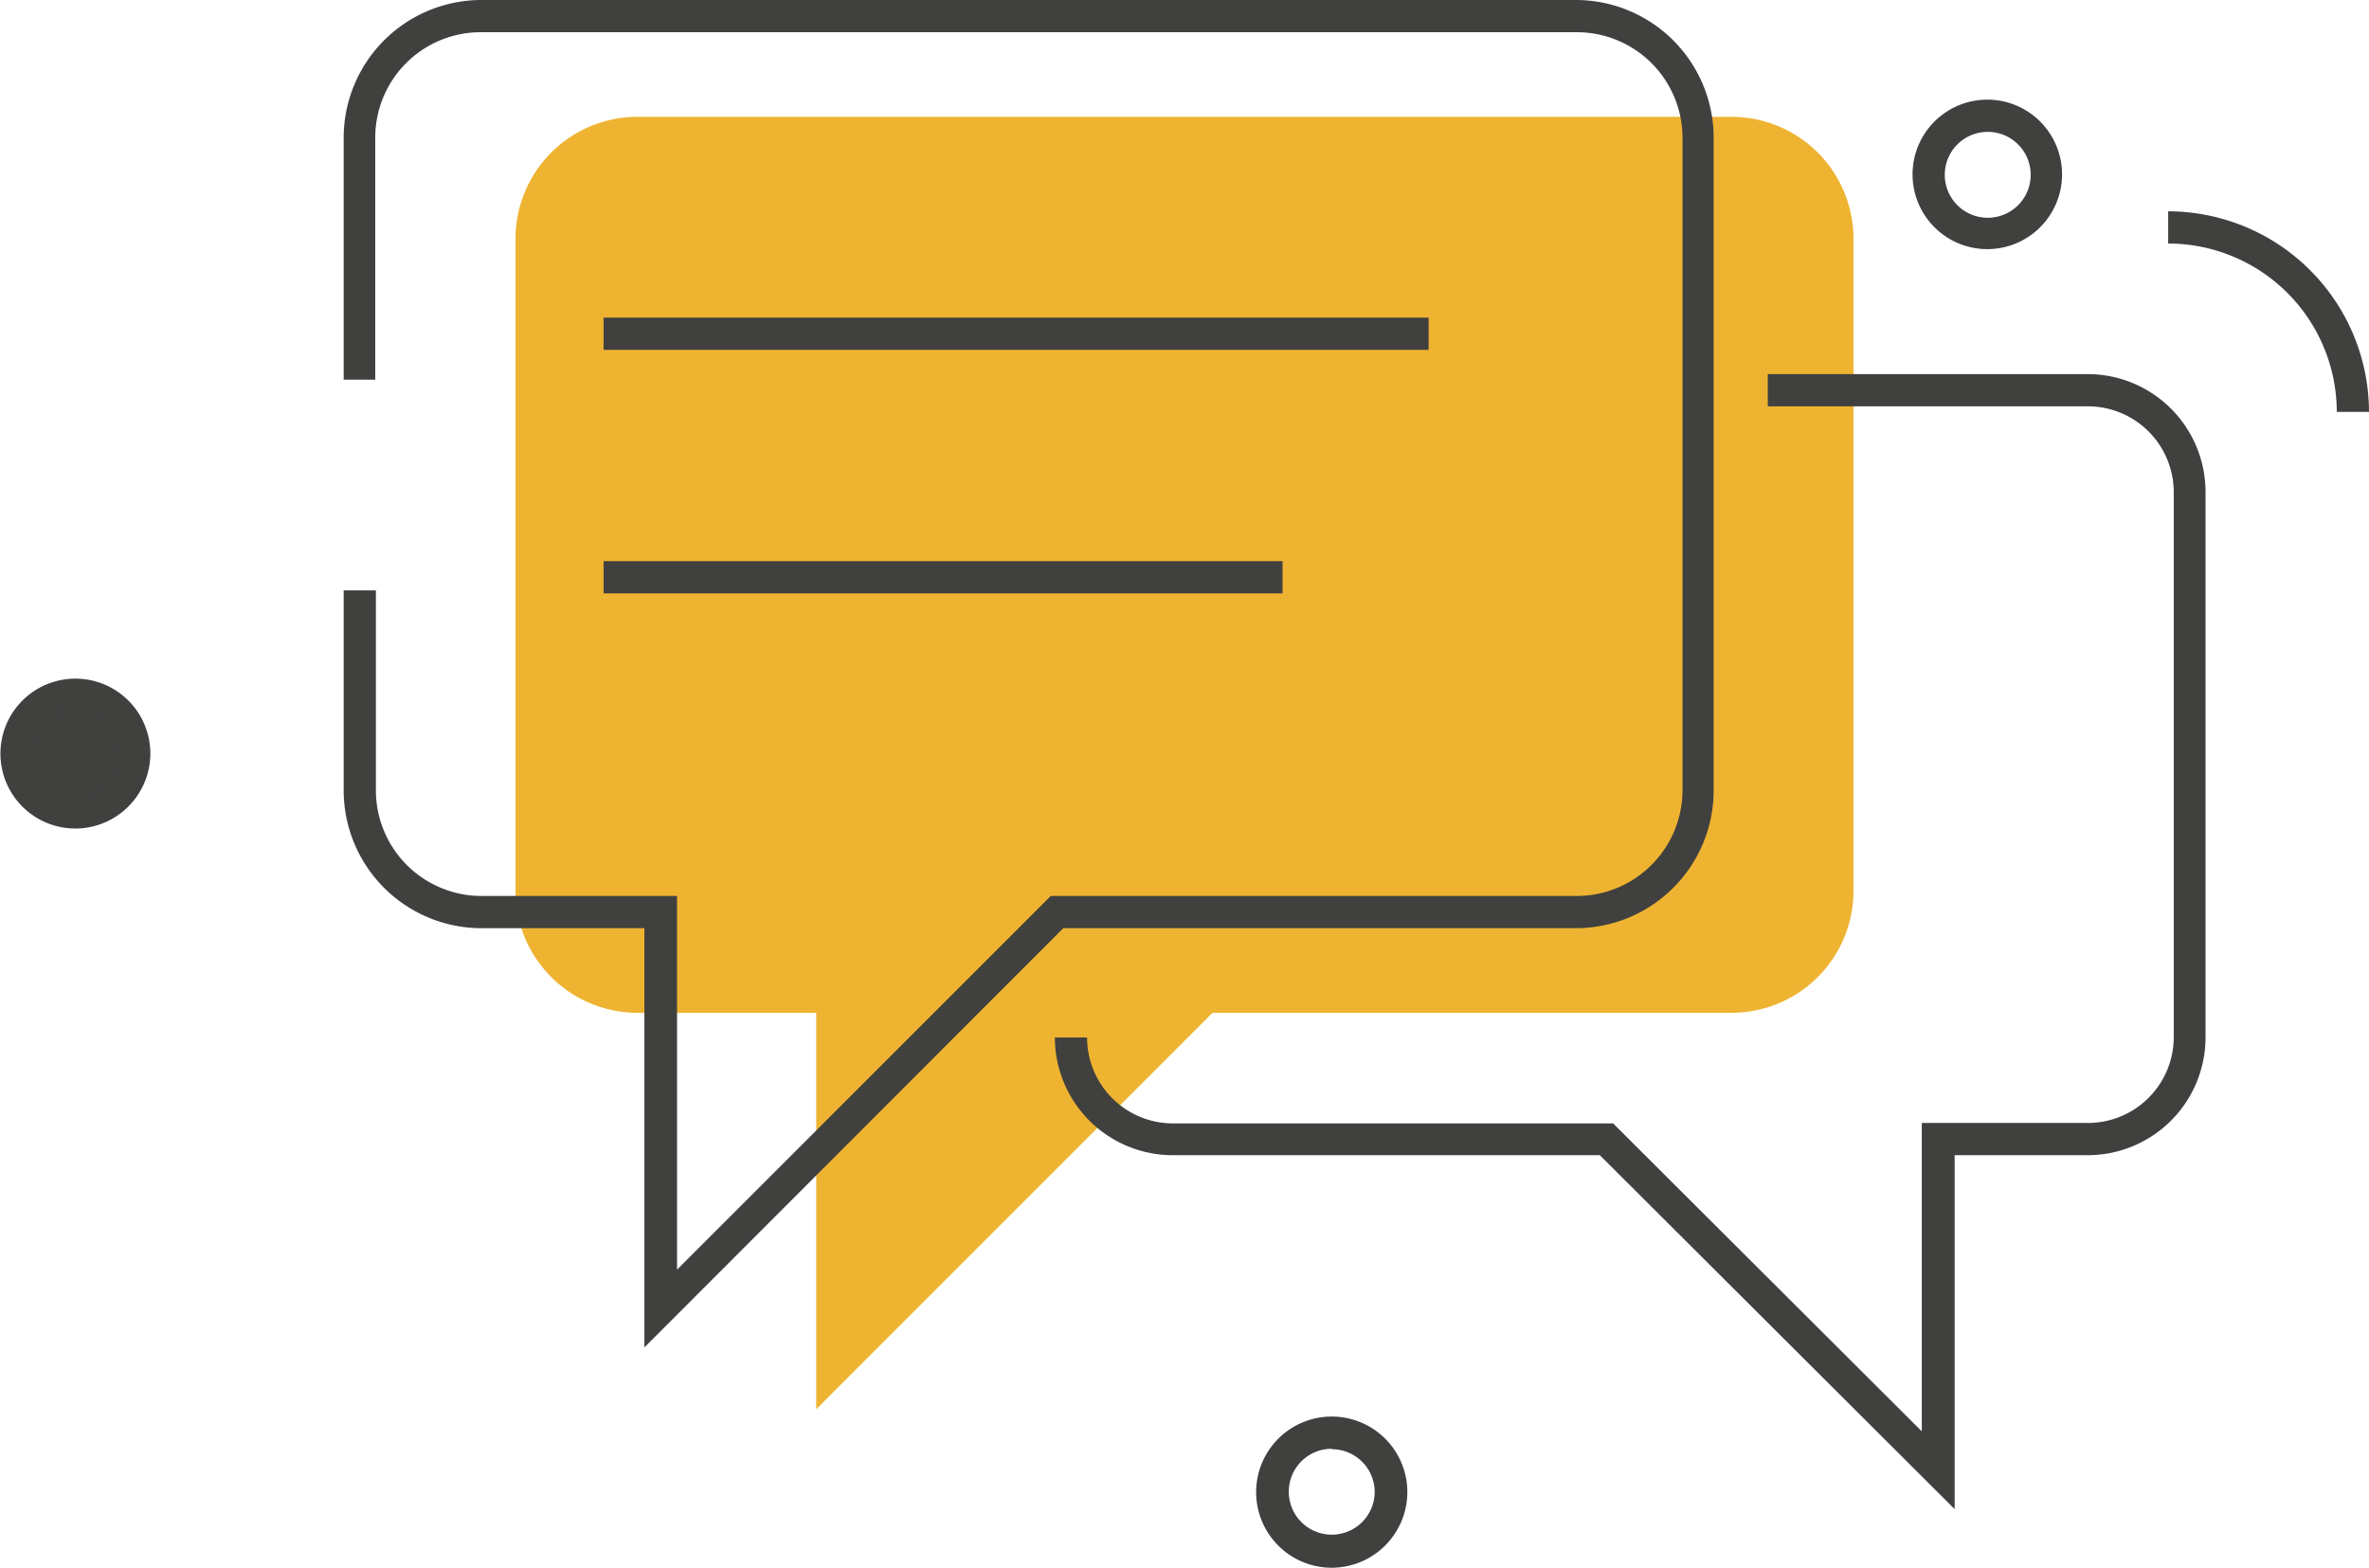 <?xml version="1.0" encoding="utf-8"?>
<svg xmlns="http://www.w3.org/2000/svg" id="Layer_1" data-name="Layer 1" viewBox="0 0 110.29 73.02">
  <defs>
    <style>.cls-1{fill:#eeb331;}.cls-2{fill:#40403f;}</style>
  </defs>
  <title>Icon_library_v1</title>
  <path class="cls-1" d="M80.63,5.44h-51A5.68,5.68,0,0,0,24,11.11V41.5a5.68,5.68,0,0,0,5.66,5.66H38V65.62L56.45,47.16H80.63a5.68,5.68,0,0,0,5.66-5.66V11.11A5.68,5.68,0,0,0,80.63,5.44Z"/>
  <path class="cls-2" d="M92.54,11.6A3.48,3.48,0,1,1,96,8.12,3.48,3.48,0,0,1,92.54,11.6Zm0-5.46a2,2,0,1,0,2,2A2,2,0,0,0,92.54,6.14Z"/>
  <path class="cls-2" d="M62,73a3.52,3.52,0,1,1,3.52-3.52A3.53,3.53,0,0,1,62,73Zm0-5.54a2,2,0,1,0,2,2A2,2,0,0,0,62,67.48Z"/>
  <circle class="cls-2" cx="3.49" cy="35.09" r="2.74"/>
  <path class="cls-2" d="M3.49,38.58A3.49,3.49,0,1,1,7,35.09,3.5,3.5,0,0,1,3.49,38.58Zm0-5.48a2,2,0,1,0,2,2A2,2,0,0,0,3.49,33.1Z"/>
  <path class="cls-2" d="M30,62.74V43.22H22.37A6.42,6.42,0,0,1,16,36.81V27.49h1.5v9.32a4.92,4.92,0,0,0,4.91,4.91h9.11v17.4l17.4-17.4h24.5a4.93,4.93,0,0,0,4.91-4.91V6.41A4.92,4.92,0,0,0,73.38,1.5h-51a4.91,4.91,0,0,0-4.91,4.91V17.68H16V6.41A6.42,6.42,0,0,1,22.37,0h51a6.42,6.42,0,0,1,6.41,6.41v30.4a6.42,6.42,0,0,1-6.41,6.41H49.5Z"/>
  <path class="cls-2" d="M91,70.27,74.48,53.79H54.59a5.49,5.49,0,0,1-5.48-5.48h1.5a4,4,0,0,0,4,4H75.1L89.47,66.65V52.29H97.2a4,4,0,0,0,4-4V22.92a4,4,0,0,0-4-4H82.3v-1.5H97.2a5.49,5.49,0,0,1,5.48,5.48V48.31a5.49,5.49,0,0,1-5.48,5.48H91Z"/>
  <rect class="cls-2" x="28.1" y="14.79" width="38.41" height="1.5"/>
  <rect class="cls-2" x="28.1" y="26.13" width="31.61" height="1.5"/>
  <path class="cls-2" d="M110.29,19.18h-1.5a7.85,7.85,0,0,0-7.85-7.84V9.84A9.36,9.36,0,0,1,110.29,19.18Z"/>
</svg>